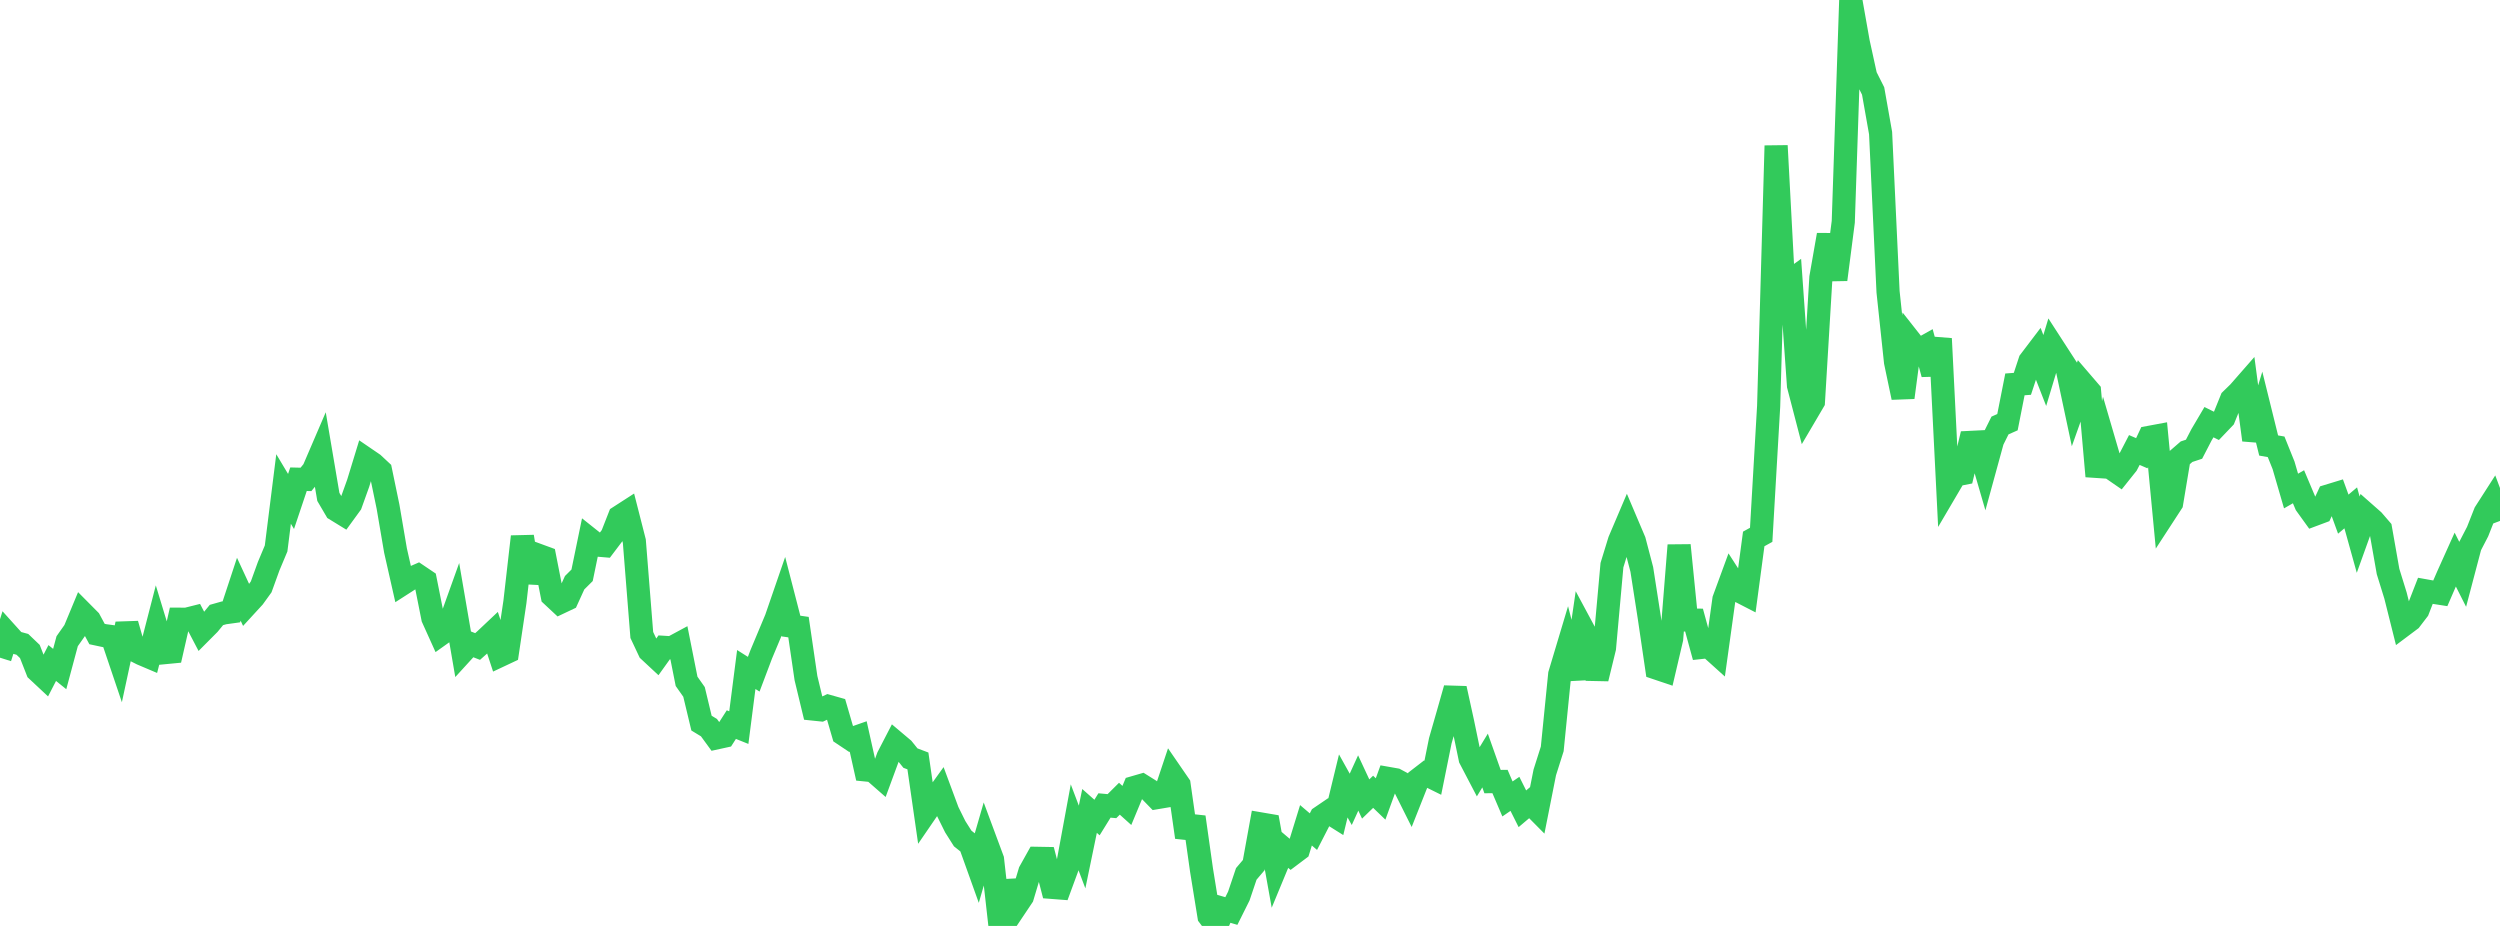 <?xml version="1.0" standalone="no"?>
<!DOCTYPE svg PUBLIC "-//W3C//DTD SVG 1.1//EN" "http://www.w3.org/Graphics/SVG/1.1/DTD/svg11.dtd">

<svg width="135" height="50" viewBox="0 0 135 50" preserveAspectRatio="none" 
  xmlns="http://www.w3.org/2000/svg"
  xmlns:xlink="http://www.w3.org/1999/xlink">


<polyline points="0.0, 35.515 0.403, 34.238 0.806, 34.685 1.209, 34.795 1.612, 35.18 2.015, 36.208 2.418, 36.585 2.821, 35.803 3.224, 36.128 3.627, 34.625 4.03, 34.053 4.433, 33.082 4.836, 33.488 5.239, 34.238 5.642, 34.324 6.045, 34.378 6.448, 35.571 6.851, 33.698 7.254, 35.107 7.657, 35.31 8.06, 35.481 8.463, 33.92 8.866, 35.245 9.269, 35.206 9.672, 33.437 10.075, 33.438 10.478, 33.337 10.881, 34.107 11.284, 33.702 11.687, 33.21 12.09, 33.096 12.493, 33.04 12.896, 31.818 13.299, 32.687 13.701, 32.249 14.104, 31.691 14.507, 30.577 14.91, 29.616 15.313, 26.405 15.716, 27.079 16.119, 25.878 16.522, 25.888 16.925, 25.393 17.328, 24.455 17.731, 26.833 18.134, 27.521 18.537, 27.768 18.94, 27.214 19.343, 26.091 19.746, 24.773 20.149, 25.048 20.552, 25.424 20.955, 27.368 21.358, 29.731 21.761, 31.511 22.164, 31.252 22.567, 31.076 22.97, 31.348 23.373, 33.37 23.776, 34.263 24.179, 33.976 24.582, 32.851 24.985, 35.196 25.388, 34.754 25.791, 34.911 26.194, 34.552 26.597, 34.172 27.0, 35.399 27.403, 35.209 27.806, 32.502 28.209, 28.98 28.612, 31.434 29.015, 29.965 29.418, 30.113 29.821, 32.166 30.224, 32.542 30.627, 32.351 31.03, 31.467 31.433, 31.066 31.836, 29.112 32.239, 29.433 32.642, 29.467 33.045, 28.934 33.448, 27.907 33.851, 27.647 34.254, 29.226 34.657, 34.289 35.06, 35.145 35.463, 35.52 35.866, 34.957 36.269, 34.982 36.672, 34.765 37.075, 36.792 37.478, 37.364 37.881, 39.048 38.284, 39.293 38.687, 39.845 39.09, 39.757 39.493, 39.129 39.896, 39.291 40.299, 36.154 40.701, 36.408 41.104, 35.341 41.507, 34.378 41.91, 33.415 42.313, 32.245 42.716, 33.807 43.119, 33.865 43.522, 36.618 43.925, 38.29 44.328, 38.332 44.731, 38.143 45.134, 38.257 45.537, 39.642 45.94, 39.911 46.343, 39.77 46.746, 41.576 47.149, 41.616 47.552, 41.969 47.955, 40.876 48.358, 40.097 48.761, 40.437 49.164, 40.937 49.567, 41.09 49.97, 43.889 50.373, 43.301 50.776, 42.741 51.179, 43.827 51.582, 44.641 51.985, 45.278 52.388, 45.599 52.791, 46.723 53.194, 45.328 53.597, 46.413 54.0, 49.995 54.403, 47.595 54.806, 49.02 55.209, 48.418 55.612, 47.072 56.015, 46.35 56.418, 46.357 56.821, 47.919 57.224, 47.95 57.627, 46.856 58.03, 44.672 58.433, 45.738 58.836, 43.79 59.239, 44.147 59.642, 43.495 60.045, 43.532 60.448, 43.131 60.851, 43.494 61.254, 42.524 61.657, 42.407 62.06, 42.659 62.463, 43.073 62.866, 43.005 63.269, 41.797 63.672, 42.383 64.075, 45.209 64.478, 44.123 64.881, 46.977 65.284, 49.466 65.687, 50.0 66.09, 49.077 66.493, 49.195 66.896, 48.387 67.299, 47.191 67.701, 46.717 68.104, 44.497 68.507, 44.566 68.91, 46.808 69.313, 45.834 69.716, 46.176 70.119, 45.873 70.522, 44.566 70.925, 44.909 71.328, 44.124 71.731, 43.85 72.134, 44.103 72.537, 42.44 72.94, 43.165 73.343, 42.281 73.746, 43.146 74.149, 42.756 74.552, 43.144 74.955, 42.035 75.358, 42.106 75.761, 42.322 76.164, 43.128 76.567, 42.11 76.97, 41.799 77.373, 41.998 77.776, 40.002 78.179, 38.599 78.582, 37.179 78.985, 39.017 79.388, 40.962 79.791, 41.733 80.194, 41.068 80.597, 42.206 81.0, 42.201 81.403, 43.143 81.806, 42.868 82.209, 43.674 82.612, 43.333 83.015, 43.74 83.418, 41.71 83.821, 40.44 84.224, 36.416 84.627, 35.071 85.03, 36.646 85.433, 33.889 85.836, 34.639 86.239, 36.643 86.642, 34.993 87.045, 30.519 87.448, 29.208 87.851, 28.261 88.254, 29.21 88.657, 30.748 89.06, 33.335 89.463, 36.08 89.866, 36.216 90.269, 34.495 90.672, 29.446 91.075, 33.478 91.478, 33.485 91.881, 34.96 92.284, 34.916 92.687, 35.279 93.09, 32.374 93.493, 31.276 93.896, 31.902 94.299, 32.109 94.701, 29.103 95.104, 28.88 95.507, 21.932 95.91, 7.869 96.313, 15.431 96.716, 15.14 97.119, 20.821 97.522, 22.37 97.925, 21.685 98.328, 14.988 98.731, 12.686 99.134, 15.096 99.537, 11.976 99.94, 0.0 100.343, 2.274 100.746, 4.114 101.149, 4.913 101.552, 7.187 101.955, 15.759 102.358, 19.545 102.761, 21.463 103.164, 18.425 103.567, 18.937 103.97, 18.711 104.373, 20.199 104.776, 18.288 105.179, 26.337 105.582, 25.651 105.985, 25.572 106.388, 23.891 106.791, 23.871 107.194, 25.257 107.597, 23.787 108.0, 22.977 108.403, 22.798 108.806, 20.757 109.209, 20.727 109.612, 19.504 110.015, 18.973 110.418, 20.007 110.821, 18.669 111.224, 19.292 111.627, 19.913 112.03, 21.806 112.433, 20.672 112.836, 21.141 113.239, 25.717 113.642, 23.924 114.045, 25.303 114.448, 25.581 114.851, 25.076 115.254, 24.3 115.657, 24.475 116.06, 23.618 116.463, 23.543 116.866, 27.78 117.269, 27.16 117.672, 24.74 118.075, 24.391 118.478, 24.258 118.881, 23.48 119.284, 22.797 119.687, 22.997 120.09, 22.575 120.493, 21.579 120.896, 21.186 121.299, 20.726 121.701, 23.758 122.104, 22.427 122.507, 24.057 122.91, 24.128 123.313, 25.13 123.716, 26.515 124.119, 26.285 124.522, 27.239 124.925, 27.798 125.328, 27.647 125.731, 26.78 126.134, 26.657 126.537, 27.764 126.94, 27.424 127.343, 28.873 127.746, 27.752 128.149, 28.107 128.552, 28.574 128.955, 30.861 129.358, 32.162 129.761, 33.771 130.164, 33.469 130.567, 32.942 130.97, 31.905 131.373, 31.977 131.776, 32.04 132.179, 31.111 132.582, 30.215 132.985, 31.014 133.388, 29.485 133.791, 28.707 134.194, 27.686 134.597, 27.058 135.0, 28.13" fill="none" stroke="#32ca5b" stroke-width="1.25"/>

</svg>